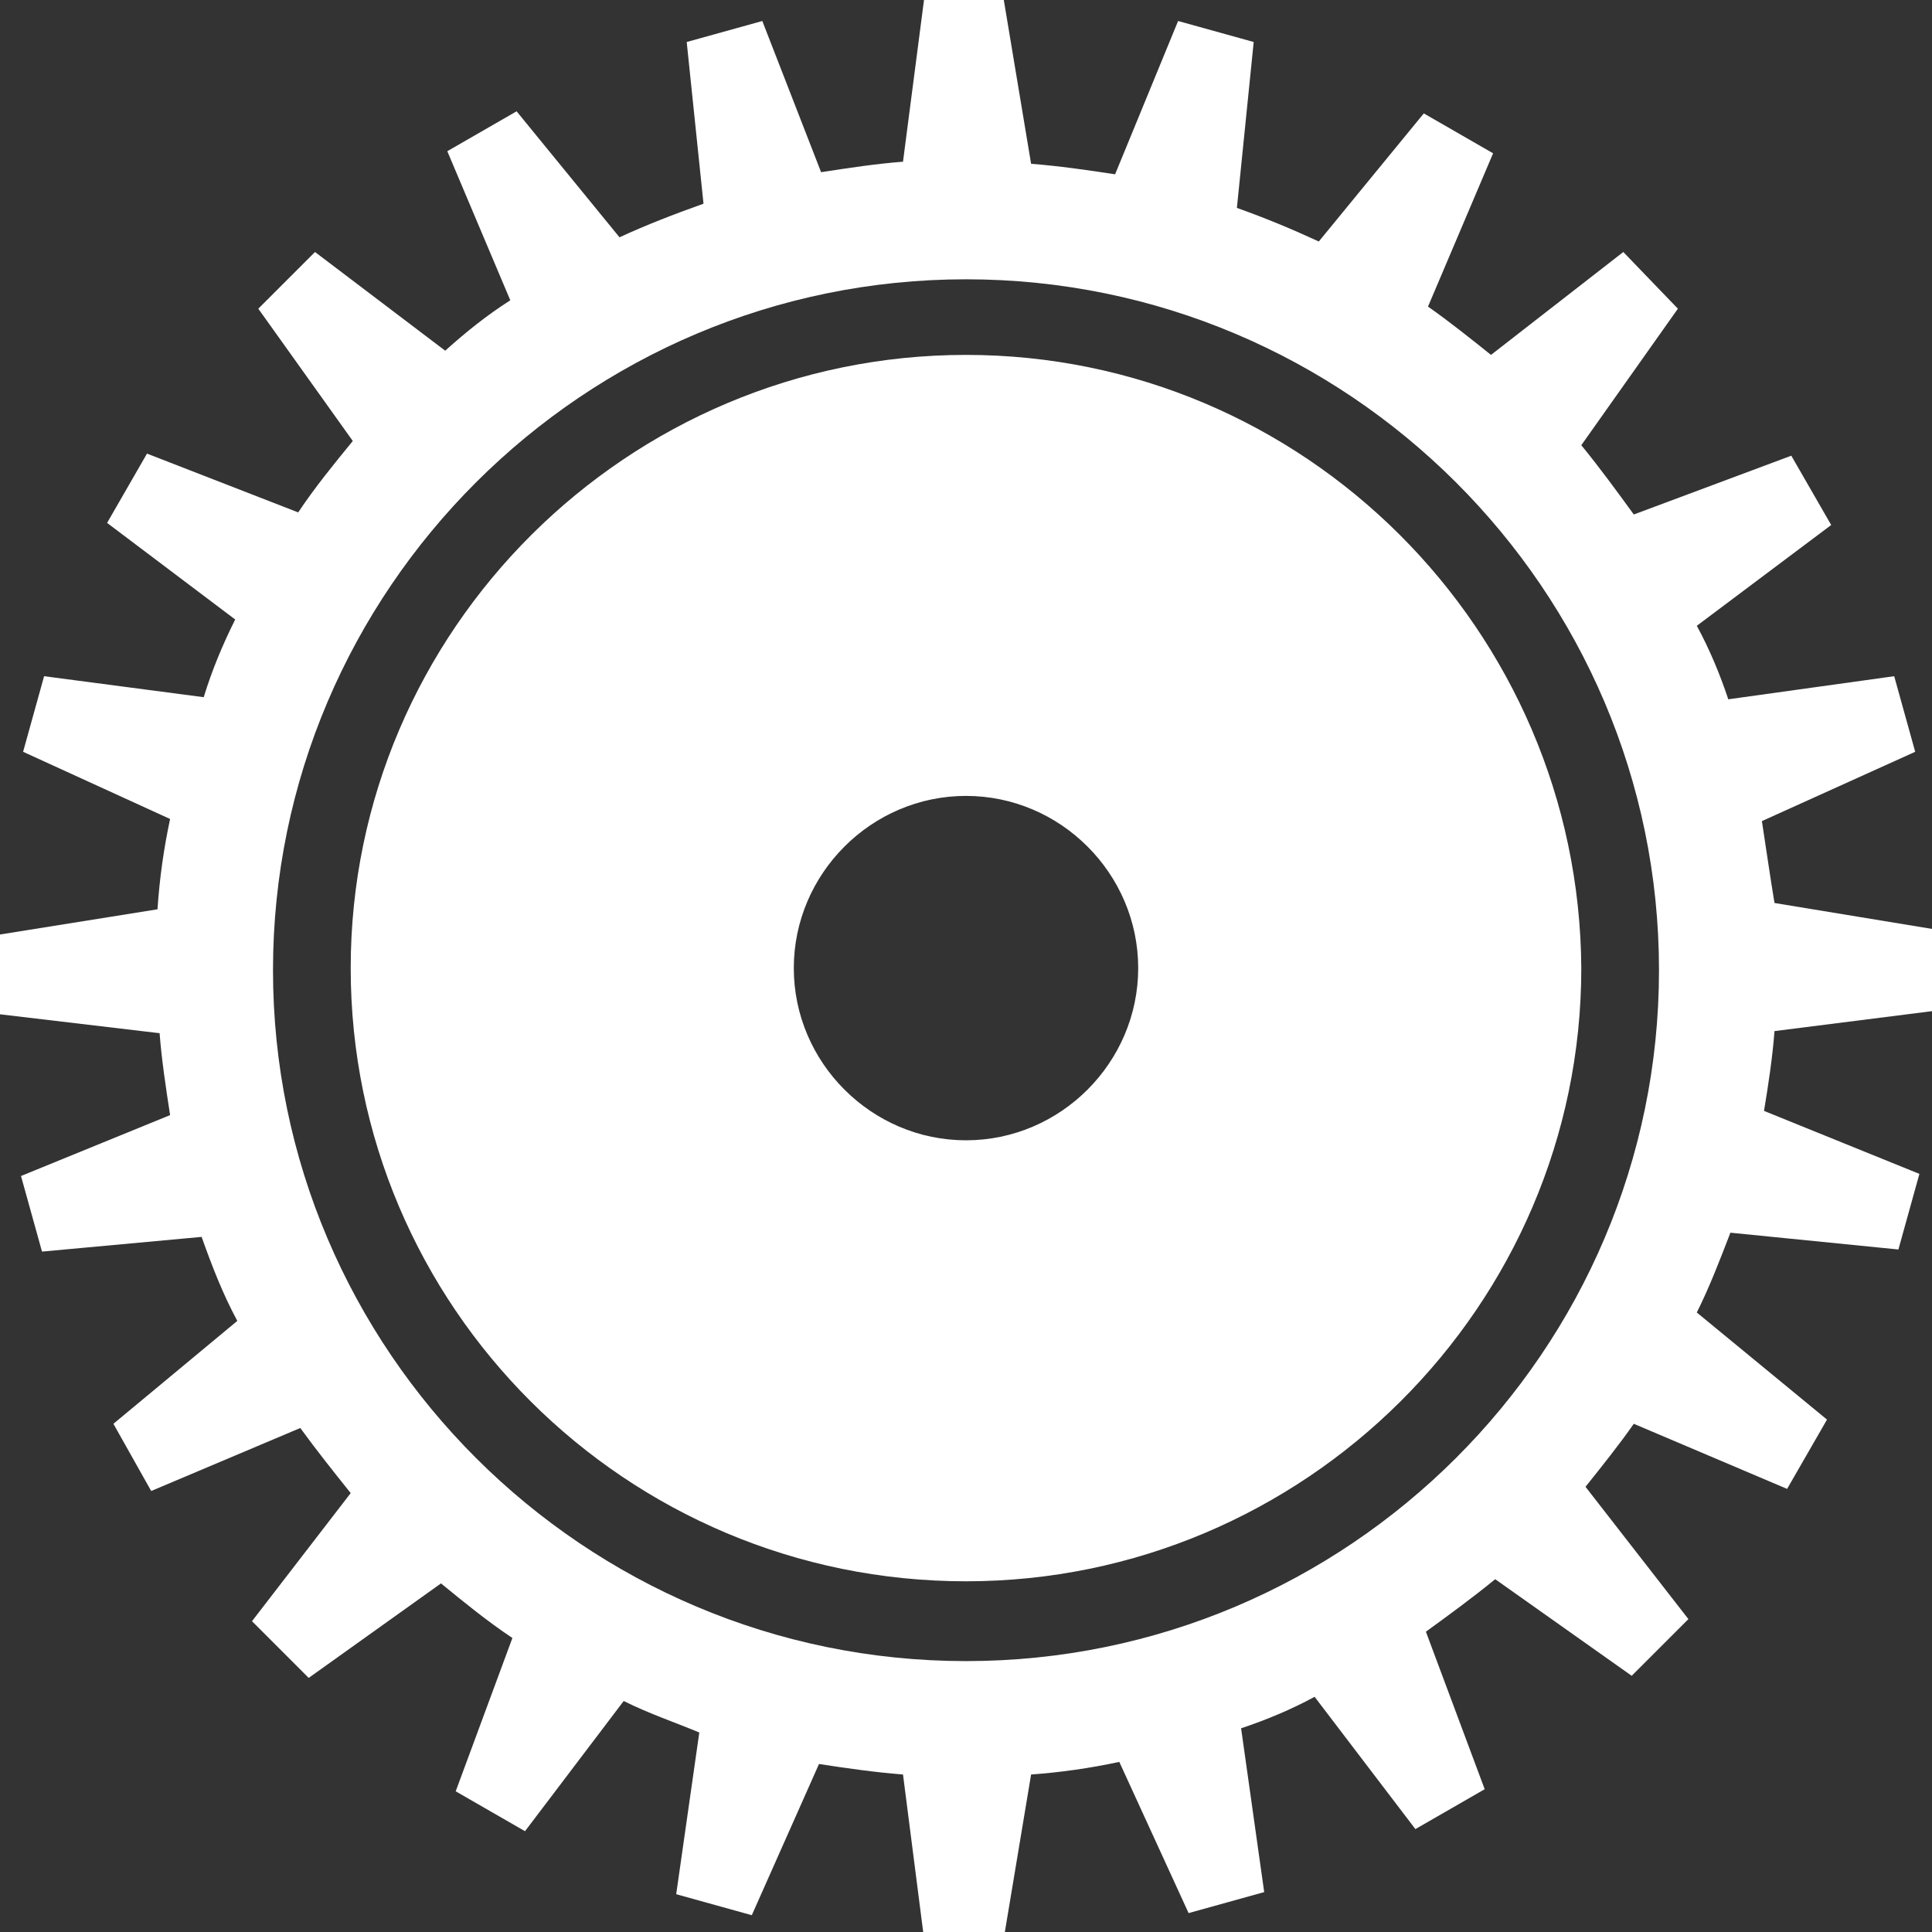 <?xml version="1.0" encoding="utf-8"?>
<!-- Generator: Adobe Illustrator 15.1.0, SVG Export Plug-In  -->
<!DOCTYPE svg PUBLIC "-//W3C//DTD SVG 1.1//EN" "http://www.w3.org/Graphics/SVG/1.1/DTD/svg11.dtd">
<svg version="1.1"
	 xmlns="http://www.w3.org/2000/svg" xmlns:xlink="http://www.w3.org/1999/xlink" xmlns:a="http://ns.adobe.com/AdobeSVGViewerExtensions/3.0/"
	 x="0px" y="0px" width="92px" height="92px" viewBox="0 0 92 92" enable-background="new 0 0 92 92" xml:space="preserve">
<rect x="0" y="0" width="92" height="92" fill="#333333" stroke="none"/>
<defs>
</defs>
<path fill="#FFFFFF" d="M46,16.9c-16.1,0-29.3,13.1-29.3,29.2c0,16.1,13.1,29.2,29.3,29.2c16.1,0,29.3-13.1,29.3-29.2
	C75.2,30,62.1,16.9,46,16.9z M46,54.3c-4.5,0-8.2-3.7-8.2-8.2s3.7-8.2,8.2-8.2c4.5,0,8.2,3.7,8.2,8.2S50.5,54.3,46,54.3z"/>
<path fill="#FFFFFF" d="M83.9,39.1l7.3-3.3l-1-3.6l-7.9,1.1c-0.4-1.2-0.9-2.4-1.5-3.5l6.4-4.8l-1.9-3.3l-7.5,2.8
	c-0.8-1.1-1.6-2.2-2.5-3.3l4.6-6.5L77.3,12L71,16.9c-1-0.8-2-1.6-3-2.3l3.1-7.3l-3.3-1.9l-5,6.1c-1.3-0.6-2.5-1.1-3.9-1.6L59.7,2
	l-3.6-1l-3,7.3c-1.3-0.2-2.7-0.4-4-0.5L47.8,0H44l-1,7.7c-1.3,0.1-2.6,0.3-3.9,0.5L36.3,1l-3.6,1l0.8,7.7c-1.4,0.5-2.7,1-4,1.6
	l-4.9-6l-3.3,1.9l3,7.1c-1.1,0.7-2.1,1.5-3.1,2.4L15,12l-2.7,2.7l4.5,6.3c-0.9,1.1-1.8,2.2-2.6,3.4L7,21.6l-1.9,3.3l6.1,4.6
	c-0.6,1.2-1.1,2.4-1.5,3.7l-7.6-1l-1,3.6l7,3.2c-0.3,1.4-0.5,2.8-0.6,4.3L0,44.5l0,3.8l7.6,0.9c0.1,1.3,0.3,2.6,0.5,3.9L1,56l1,3.6
	l7.6-0.7c0.5,1.4,1,2.7,1.7,4l-5.9,4.9L7.2,71l7.1-3c0.8,1.1,1.6,2.1,2.4,3.1L12,77.2l2.7,2.7l6.3-4.5c1.1,0.9,2.2,1.8,3.4,2.6
	l-2.7,7.3l3.3,1.9l4.7-6.2c1.2,0.6,2.4,1,3.6,1.5l-1.1,7.7l3.6,1L39,84c1.3,0.2,2.7,0.4,4,0.5l1,7.8h3.8l1.3-7.8
	c1.4-0.1,2.8-0.3,4.2-0.6l3.3,7.2l3.6-1l-1.1-7.8c1.2-0.4,2.4-0.9,3.5-1.5l4.8,6.3l3.3-1.9l-2.8-7.5c1.1-0.8,2.2-1.6,3.3-2.5
	l6.5,4.6l2.7-2.7l-4.9-6.3c0.8-1,1.6-2,2.3-3l7.3,3.1l1.9-3.3l-6.2-5.1c0.6-1.2,1.1-2.5,1.6-3.8l8,0.8l1-3.6l-7.4-3
	c0.2-1.2,0.4-2.5,0.5-3.8l7.9-1v-3.8l-7.9-1.3C84.3,41.8,84.1,40.4,83.9,39.1z M46,79.1c-18.2,0-33-14.8-33-32.9s14.8-32.9,33-32.9
	c18.2,0,33,14.8,33,32.9S64.2,79.1,46,79.1z"/>
</svg>
